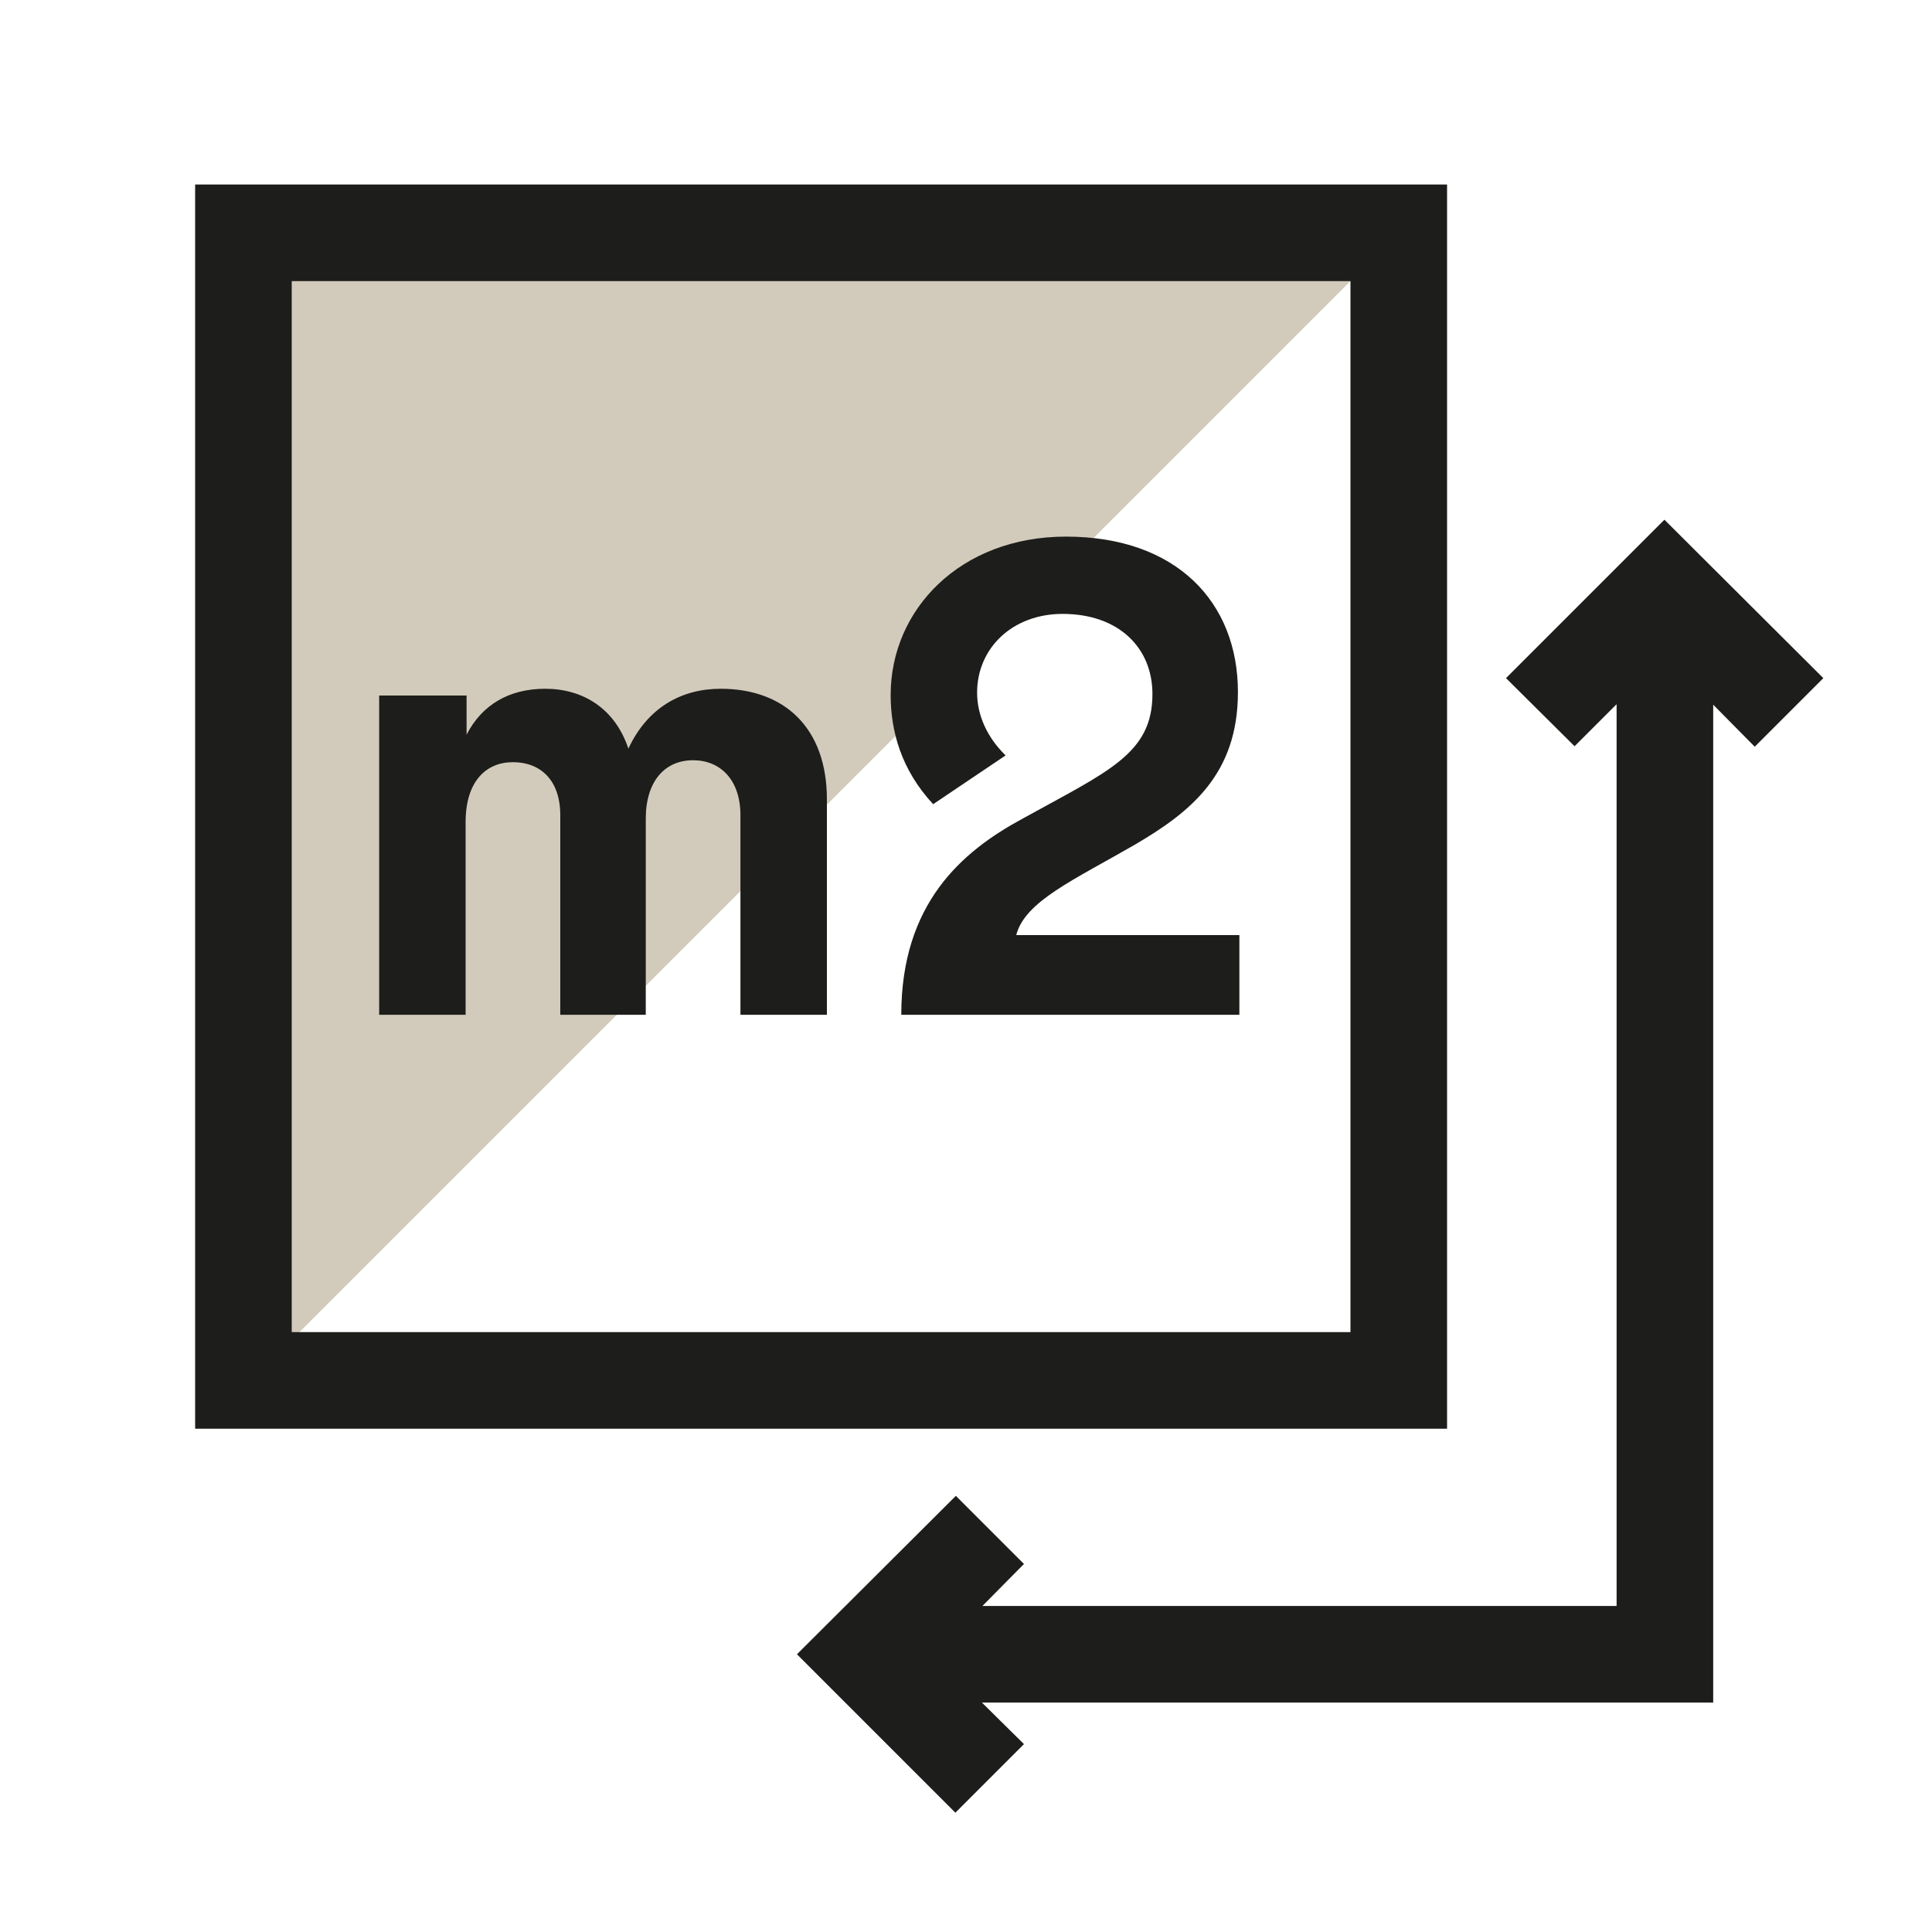 <svg xmlns="http://www.w3.org/2000/svg" viewBox="0 0 40 40">
<g>
	<polygon style="fill:#D2CBBB;" points="28.96,4.82 5.12,28.66 5.12,4.82 	"/>
	<path style="fill:#1D1D1B;" d="M29.96,3.82H4.04v25.76h25.92V3.82z M27.96,27.58H6.04V5.82h21.92V27.58z"/>
	<polygon style="fill:#1D1D1B;" points="37.75,14.04 34.46,10.76 31.18,14.04 32.6,15.45 33.47,14.58 33.47,33.25 20.34,33.25 
		21.2,32.38 19.79,30.97 16.5,34.25 19.78,37.53 21.2,36.11 20.33,35.25 35.47,35.25 35.47,14.59 36.33,15.46 	"/>
	<path style="fill:#1D1D1B;" d="M9.64,17.02c0-0.84,0.42-1.24,0.98-1.24c0.56,0,0.98,0.36,0.98,1.1v4.13h1.77v-4.06
		c0-0.77,0.39-1.21,0.98-1.21c0.56,0,0.98,0.4,0.98,1.14v4.13h1.79v-4.46c0-1.48-0.88-2.29-2.2-2.29c-0.8,0-1.51,0.38-1.91,1.24
		c-0.28-0.84-0.95-1.24-1.72-1.24c-0.75,0-1.31,0.33-1.63,0.95V14.4H7.85v6.61h1.79V17.02z"/>
	<path style="fill:#1D1D1B;" d="M20.82,15.64c-0.39-0.38-0.59-0.84-0.59-1.3c0-0.92,0.73-1.63,1.77-1.63c1.16,0,1.86,0.7,1.86,1.66
		c0,1.24-0.92,1.6-2.69,2.58c-1.26,0.68-2.51,1.76-2.51,4.06h7v-1.65h-4.62c0.18-0.7,1.19-1.14,2.47-1.88
		c1.14-0.67,2.12-1.45,2.12-3.15c0-1.86-1.27-3.22-3.56-3.22c-2.19,0-3.63,1.51-3.63,3.28c0,0.75,0.22,1.55,0.88,2.26L20.82,15.64z"
		/>
</g>
</svg>
